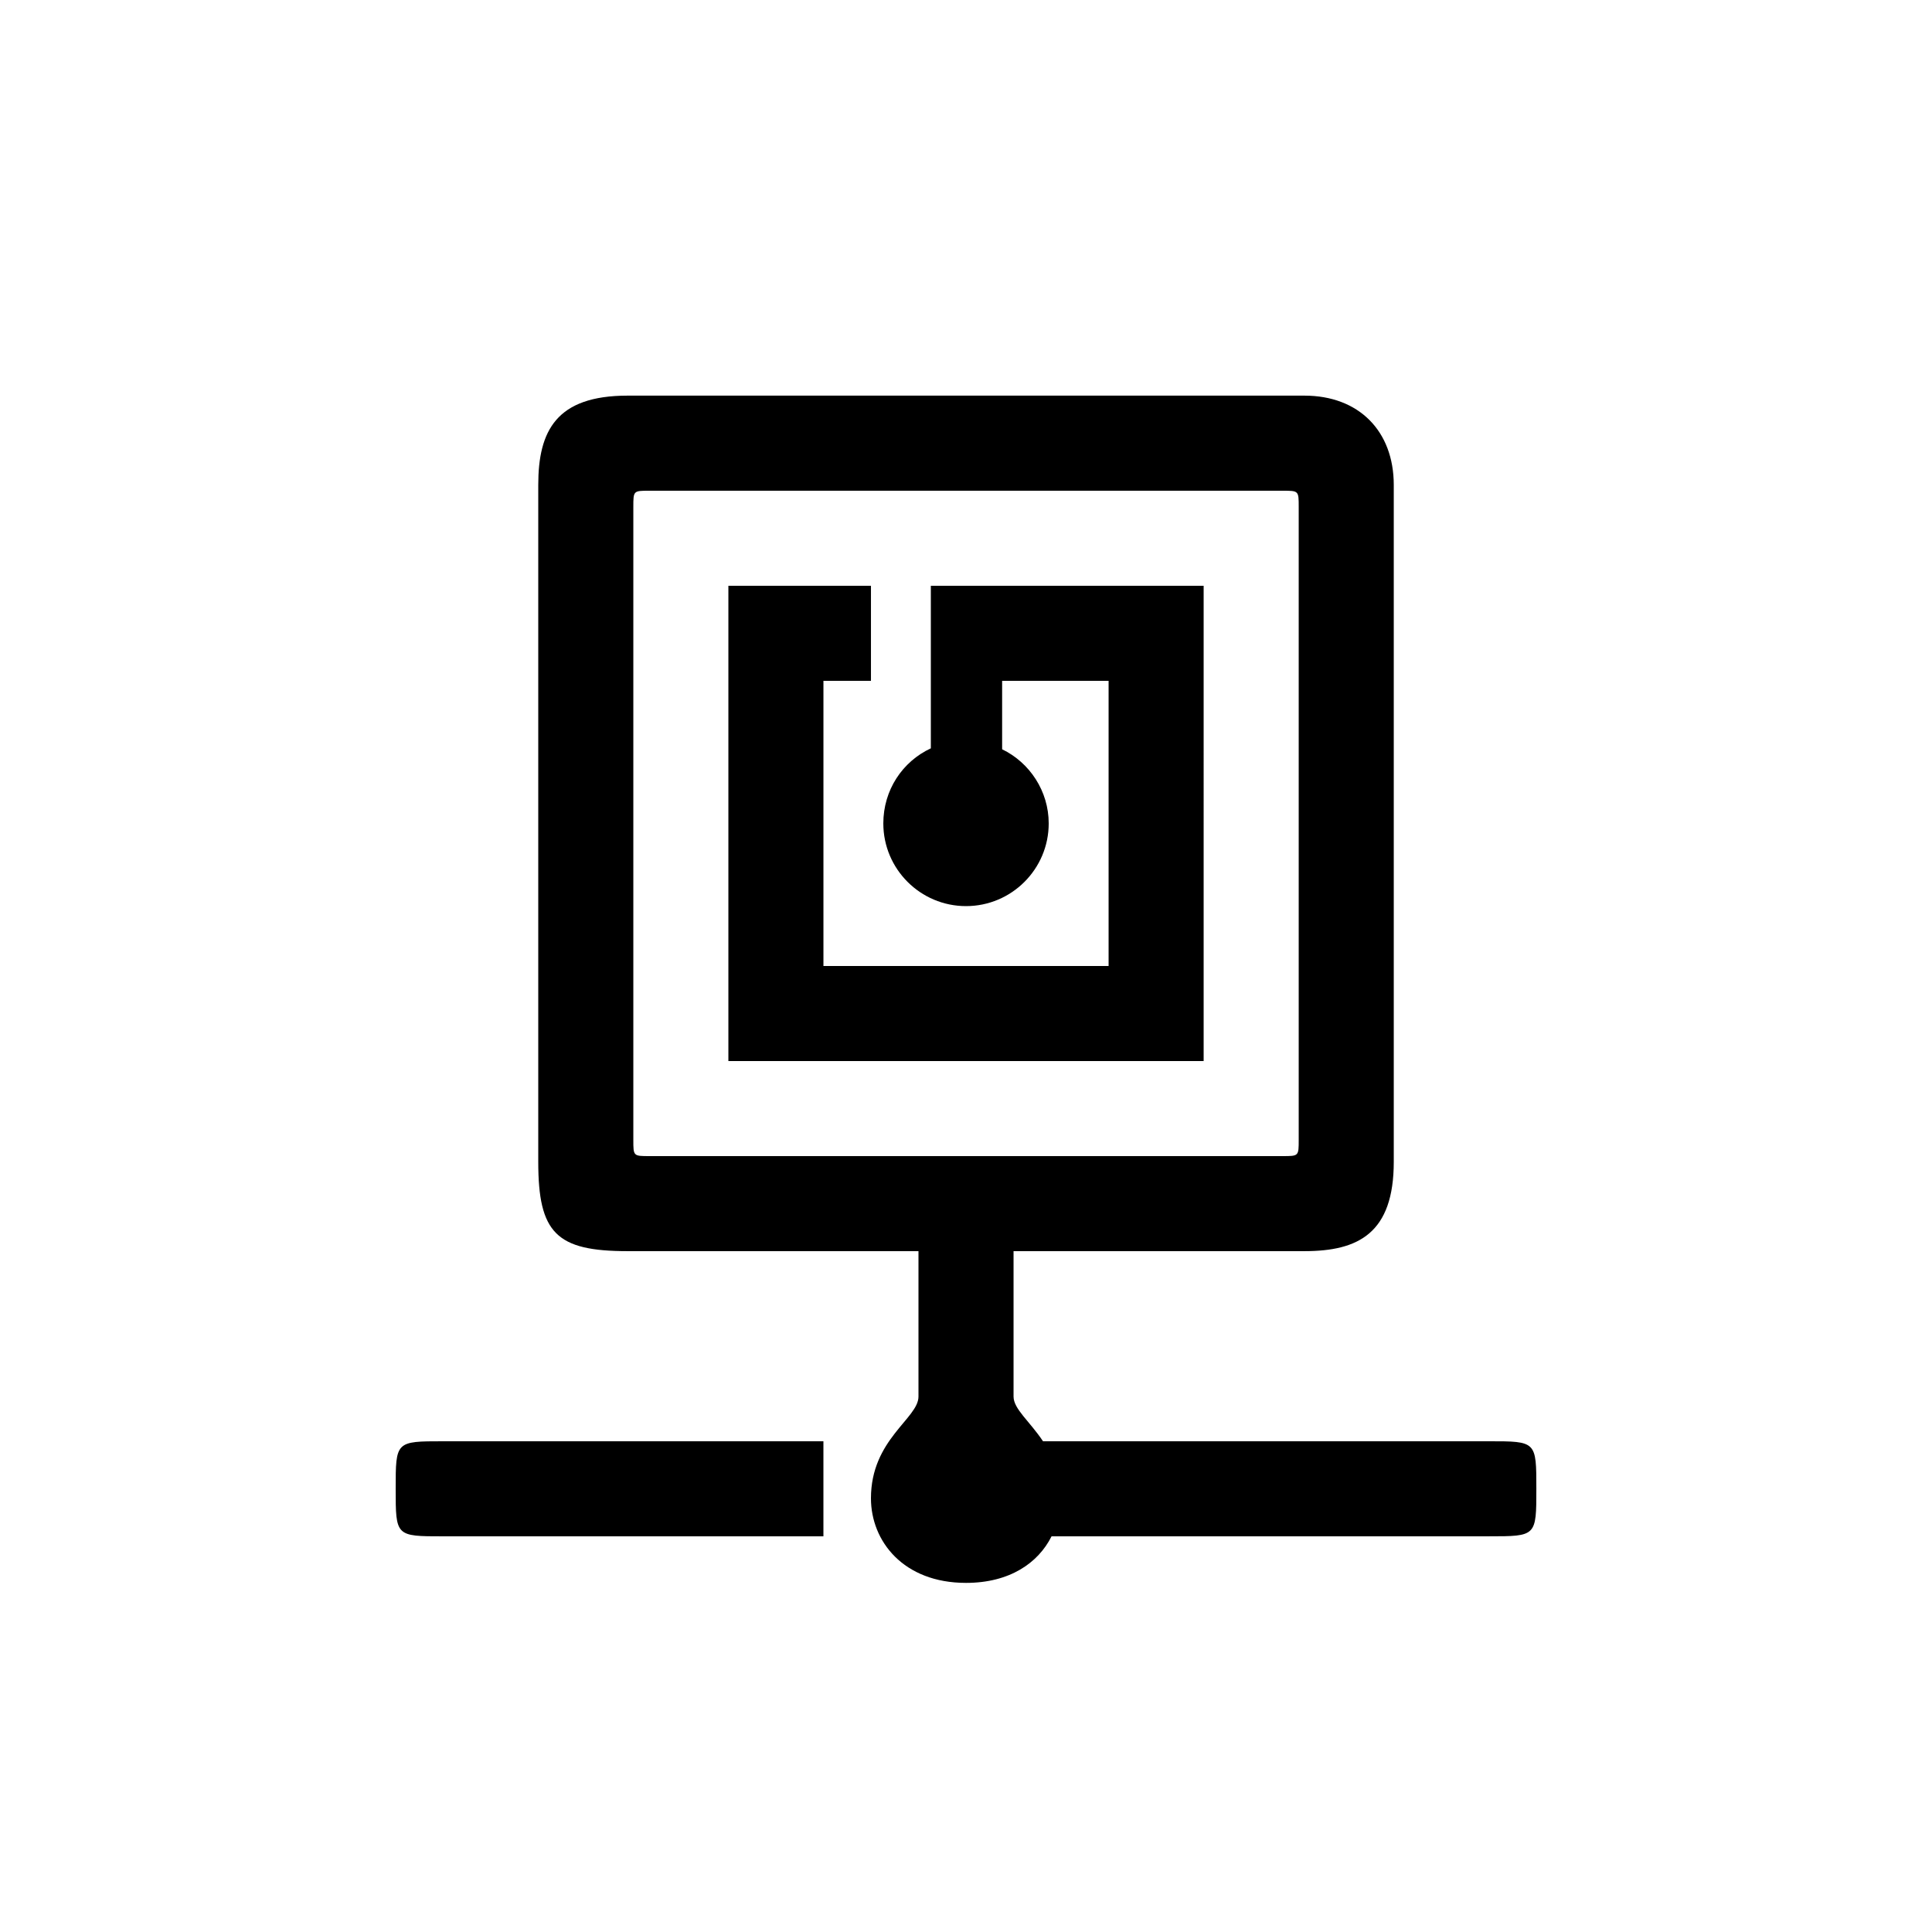 <?xml version="1.0" encoding="UTF-8"?>
<!-- Uploaded to: ICON Repo, www.svgrepo.com, Generator: ICON Repo Mixer Tools -->
<svg fill="#000000" width="800px" height="800px" version="1.1" viewBox="144 144 512 512" xmlns="http://www.w3.org/2000/svg">
 <path d="m538.55 525.95h-118.14c-3.527-5.289-7.809-8.566-7.809-11.84v-38.543h77.082c14.359 0 23.68-4.785 23.68-23.68v-179.36c0-14.359-9.32-23.68-23.68-23.68h-179.36c-18.895 0-23.68 9.32-23.68 23.68v179.36c0 18.895 4.785 23.68 23.68 23.68h77.082v38.543c0 5.793-12.594 11.336-12.594 26.953 0 11.336 8.566 22.418 25.191 22.418 11.586 0 19.145-5.289 22.672-12.344h115.88c12.594 0 12.594 0 12.594-12.594s0-12.594-12.594-12.594zm-226.71-79.852v-167.77c0-4.281 0-4.281 4.281-4.281h167.77c4.281 0 4.281 0 4.281 4.281v167.77c0 4.281 0 4.281-4.281 4.281h-167.77c-4.281 0-4.281 0-4.281-4.281zm151.14-146.86h-72.297v43.074c-7.559 3.527-12.594 11.082-12.594 19.902 0 12.09 9.824 21.914 21.914 21.914s21.914-9.824 21.914-21.914c0-8.566-5.039-16.121-12.344-19.648v-18.137h28.215v75.57h-75.57v-75.57h12.594v-25.191h-37.785v125.95h125.95zm-214.12 239.31c0 12.594 0 12.594 12.594 12.594h100.76v-25.191h-100.76c-12.594 0-12.594 0-12.594 12.594z"/>
</svg>